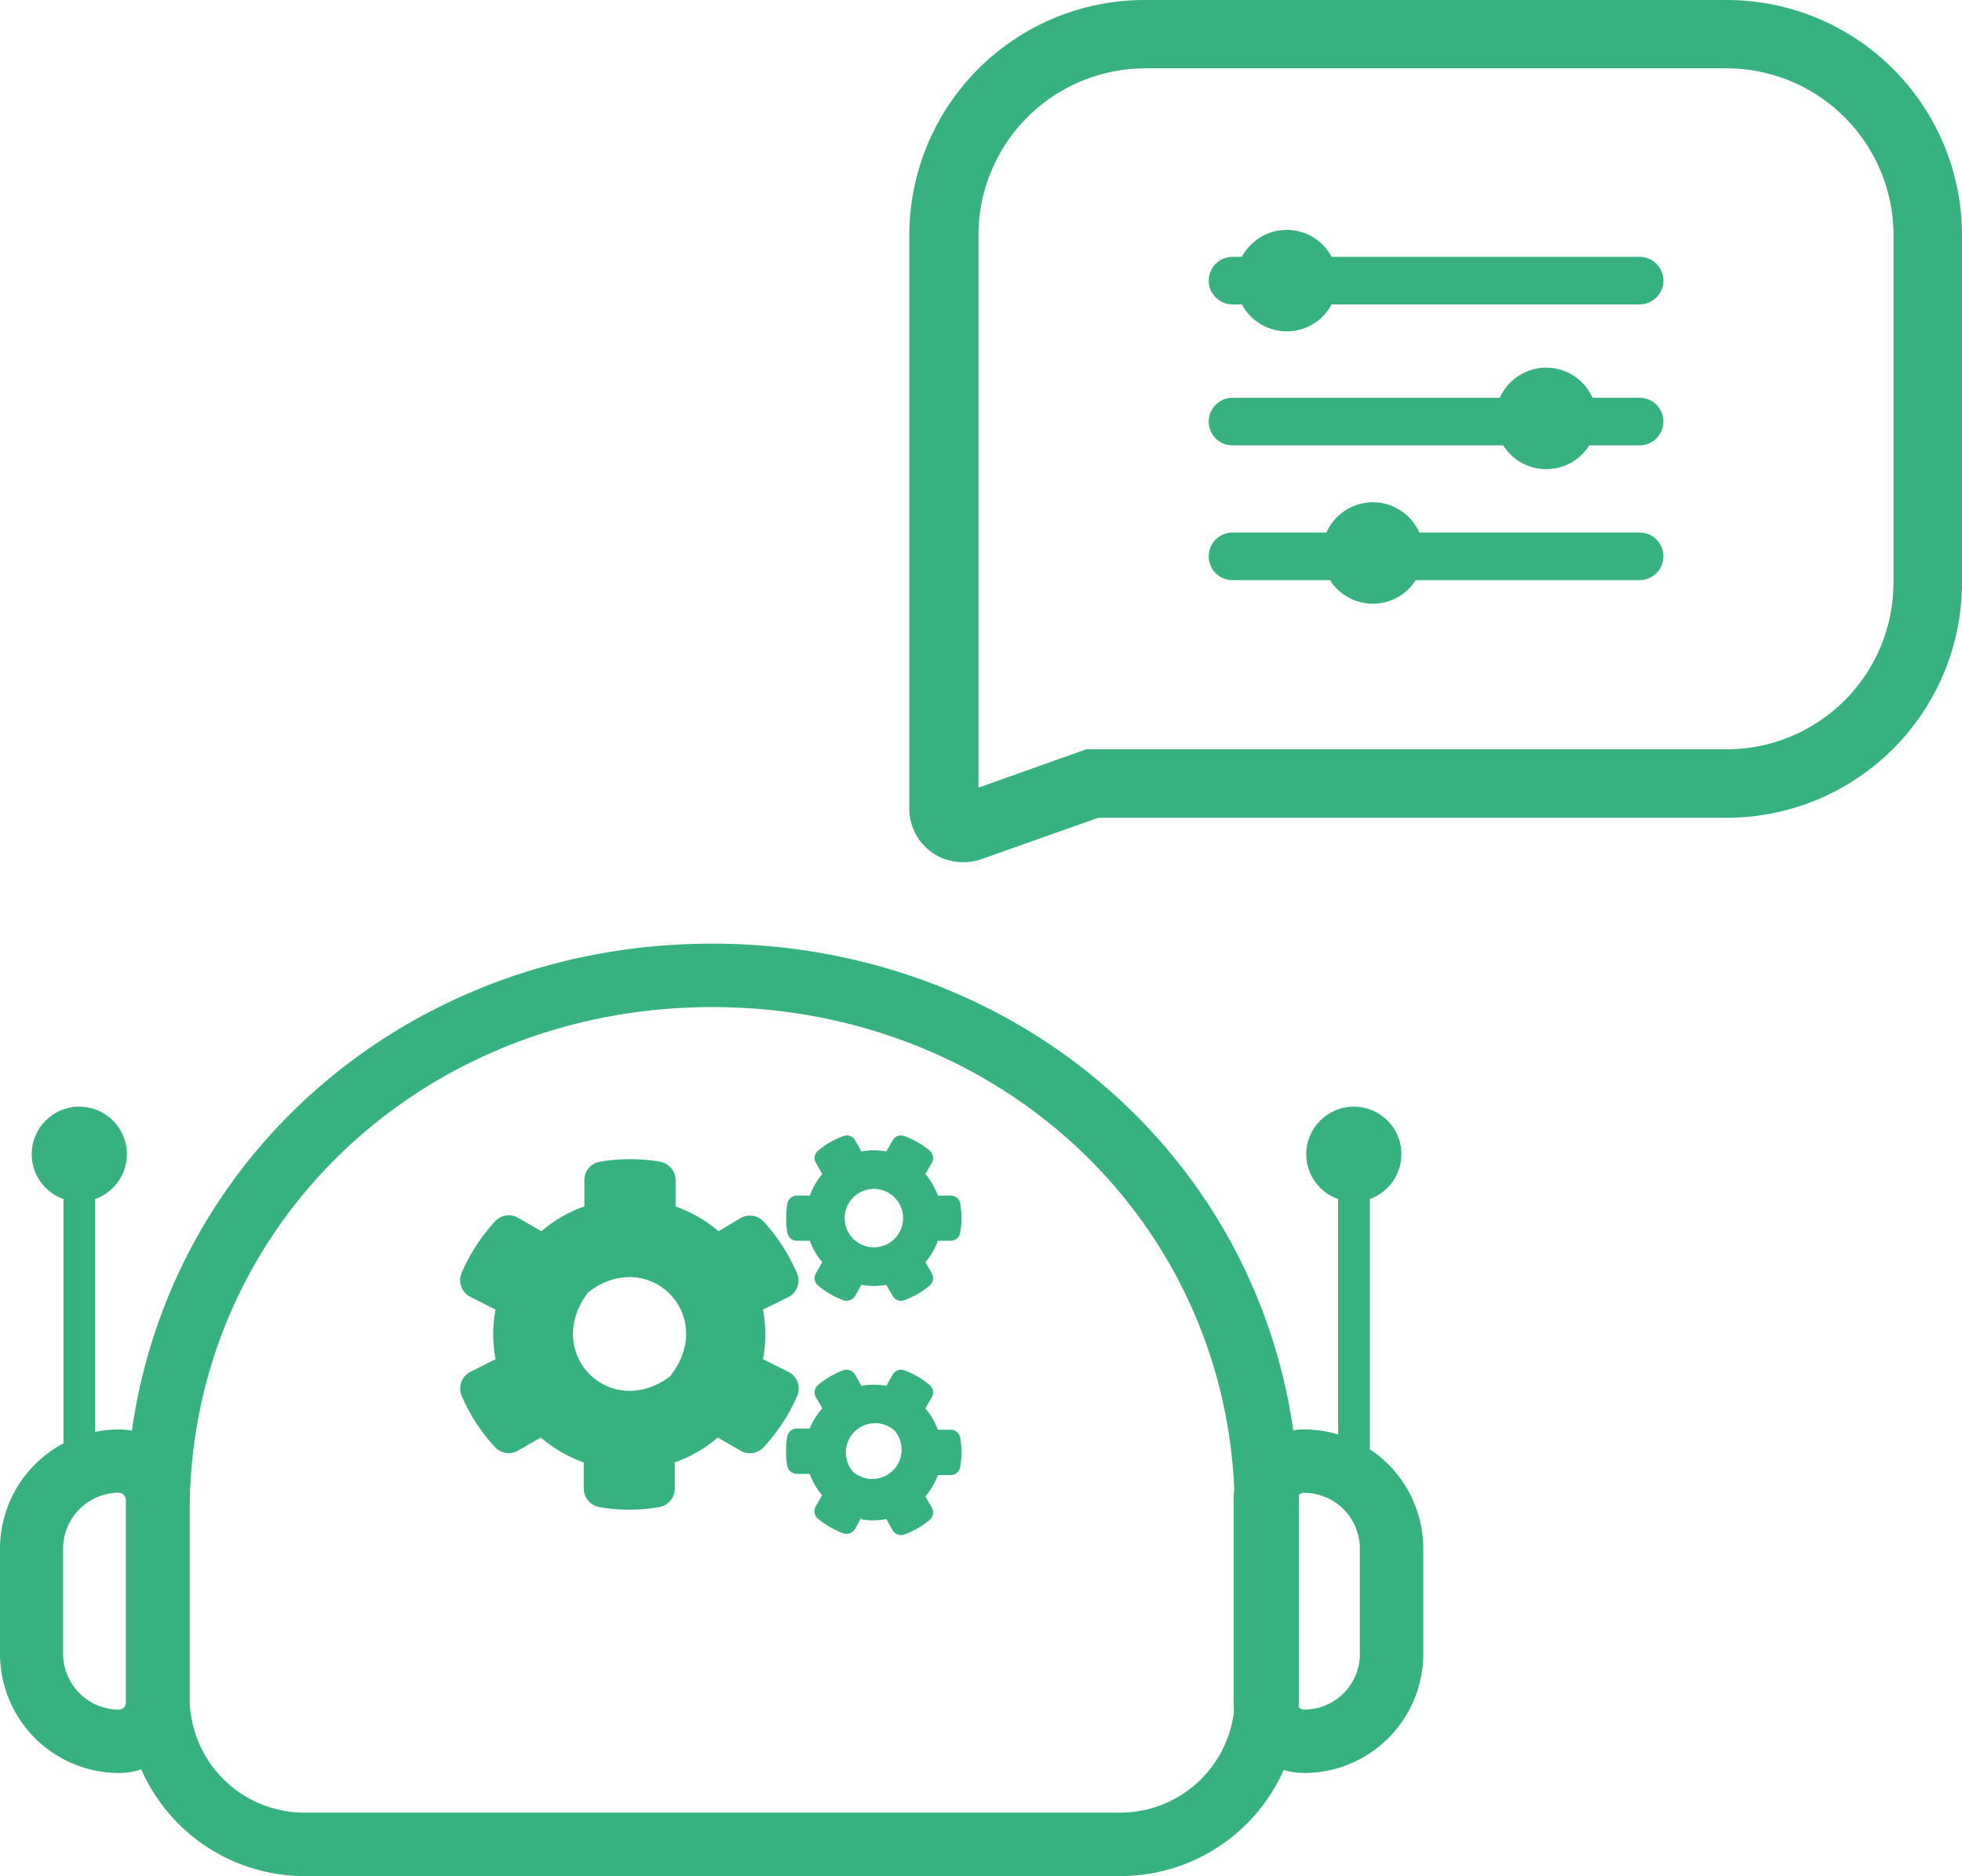 <svg id="Layer_6" data-name="Layer 6" xmlns="http://www.w3.org/2000/svg" viewBox="0 0 123.72 118.33"><defs><style>.cls-1{fill:#38b180;}</style></defs><path class="cls-1" d="M78.13,123.5H26.69a11.25,11.25,0,0,1-11.23-11.23V100.52c0-20.09,16.23-35.83,36.95-35.83s37,15.74,37,35.83v11.75A11.25,11.25,0,0,1,78.13,123.5ZM52.41,68.69c-18.48,0-32.95,14-32.95,31.83v11.75a7.24,7.24,0,0,0,7.23,7.23H78.13a7.23,7.23,0,0,0,7.23-7.23V100.52C85.36,82.67,70.89,68.69,52.41,68.69Z" transform="translate(-7.5 -5.17)"/><path class="cls-1" d="M89.74,117a4.45,4.45,0,0,1-4.45-4.44V99.78a4.46,4.46,0,0,1,4.45-4.45,7.53,7.53,0,0,1,7.51,7.52v6.65A7.52,7.52,0,0,1,89.74,117Zm0-17.68a.45.45,0,0,0-.45.45v12.79a.45.45,0,0,0,.45.44,3.51,3.51,0,0,0,3.51-3.51v-6.65A3.52,3.52,0,0,0,89.74,99.33Z" transform="translate(-7.5 -5.17)"/><path class="cls-1" d="M15,117A7.52,7.52,0,0,1,7.5,109.5v-6.65A7.53,7.53,0,0,1,15,95.33a4.45,4.45,0,0,1,4.44,4.45v12.79A4.44,4.44,0,0,1,15,117Zm0-17.68a3.53,3.53,0,0,0-3.52,3.52v6.65A3.52,3.52,0,0,0,15,113a.44.44,0,0,0,.44-.44V99.78A.45.45,0,0,0,15,99.33Z" transform="translate(-7.5 -5.17)"/><rect class="cls-1" x="4" y="74.65" width="2" height="16.74"/><circle class="cls-1" cx="5" cy="72.8" r="3"/><path class="cls-1" d="M61.82,86.21l-.4.7a.63.63,0,0,1-.75.27,5.55,5.55,0,0,1-1.58-.92.61.61,0,0,1-.14-.78l.4-.7a4.33,4.33,0,0,1-.78-1.35h-.82a.61.61,0,0,1-.6-.51,5.62,5.62,0,0,1,0-1.83.61.61,0,0,1,.6-.51h.82a4.38,4.38,0,0,1,.78-1.36l-.4-.7a.61.61,0,0,1,.14-.78,5.29,5.29,0,0,1,1.58-.91.61.61,0,0,1,.75.26l.4.71a4.15,4.15,0,0,1,1.57,0l.4-.71a.6.6,0,0,1,.74-.26,5.22,5.22,0,0,1,1.59.91.63.63,0,0,1,.14.78l-.41.7a4.41,4.41,0,0,1,.79,1.36h.81a.6.6,0,0,1,.6.5,5.36,5.36,0,0,1,0,1.83.61.61,0,0,1-.6.52h-.81a4.36,4.36,0,0,1-.79,1.35l.41.7a.63.63,0,0,1-.14.78,5.6,5.6,0,0,1-1.59.92.61.61,0,0,1-.74-.27l-.4-.7A4.6,4.6,0,0,1,61.82,86.21ZM61.3,83.3a1.84,1.84,0,0,0,2.61-2.6A1.84,1.84,0,0,0,61.3,83.3Zm-5.69,7.6,1.67.83a1.18,1.18,0,0,1,.51,1.43,11.4,11.4,0,0,1-2.1,3.25,1.17,1.17,0,0,1-1.49.26l-1.44-.83a8.44,8.44,0,0,1-2.71,1.57v1.65a1.18,1.18,0,0,1-1,1.17,10.92,10.92,0,0,1-3.74,0,1.19,1.19,0,0,1-1-1.17V97.41a8.63,8.63,0,0,1-2.71-1.57l-1.44.83a1.18,1.18,0,0,1-1.49-.27,11.29,11.29,0,0,1-2.08-3.24,1.19,1.19,0,0,1,.51-1.43l1.65-.83a8.24,8.24,0,0,1,0-3.13l-1.65-.83a1.19,1.19,0,0,1-.51-1.44,11.43,11.43,0,0,1,2.08-3.24A1.17,1.17,0,0,1,40.2,82l1.44.83a8.44,8.44,0,0,1,2.71-1.57V79.6a1.17,1.17,0,0,1,1-1.16,11.24,11.24,0,0,1,3.75,0,1.19,1.19,0,0,1,1,1.17v1.66a8.41,8.41,0,0,1,2.71,1.56L54.2,82a1.18,1.18,0,0,1,1.49.26,11.7,11.7,0,0,1,2.08,3.25,1.19,1.19,0,0,1-.49,1.44l-1.67.82A8.29,8.29,0,0,1,55.61,90.9Zm-5.8,1c2.92-3.8-1.42-8.14-5.22-5.22C41.67,90.52,46,94.86,49.81,91.94Zm12,9-.4.71a.63.63,0,0,1-.75.27,5.55,5.55,0,0,1-1.58-.92.61.61,0,0,1-.14-.78l.4-.7a4.45,4.45,0,0,1-.78-1.35h-.82a.62.62,0,0,1-.6-.51,5.62,5.62,0,0,1,0-1.83.62.62,0,0,1,.6-.52h.82A4.45,4.45,0,0,1,59.35,94l-.4-.7a.61.61,0,0,1,.14-.78,5.55,5.55,0,0,1,1.58-.92.63.63,0,0,1,.75.27l.4.71a4.15,4.15,0,0,1,1.57,0l.4-.71a.61.61,0,0,1,.74-.27,5.47,5.47,0,0,1,1.59.92.63.63,0,0,1,.14.78l-.41.7a4.48,4.48,0,0,1,.79,1.35h.81a.61.61,0,0,1,.6.51,5.35,5.35,0,0,1,0,1.83.61.61,0,0,1-.6.52h-.81a4.48,4.48,0,0,1-.79,1.35l.41.7a.63.63,0,0,1-.14.78,5.6,5.6,0,0,1-1.59.92.61.61,0,0,1-.74-.27l-.4-.71A4.15,4.15,0,0,1,61.82,101Zm-.52-2.9a1.85,1.85,0,0,0,2.61-2.61,1.85,1.85,0,0,0-2.61,2.61Z" transform="translate(-7.5 -5.17)"/><path class="cls-1" d="M110.89,24.37H85.22a1.5,1.5,0,0,1,0-3h25.67a1.5,1.5,0,0,1,0,3Z" transform="translate(-7.5 -5.17)"/><path class="cls-1" d="M110.89,33.26H85.22a1.5,1.5,0,0,1,0-3h25.67a1.5,1.5,0,1,1,0,3Z" transform="translate(-7.5 -5.17)"/><path class="cls-1" d="M110.89,41.76H85.22a1.5,1.5,0,0,1,0-3h25.67a1.5,1.5,0,0,1,0,3Z" transform="translate(-7.5 -5.17)"/><path class="cls-1" d="M88.64,26.07a3.2,3.2,0,1,1,3.2-3.2A3.2,3.2,0,0,1,88.64,26.07Zm0-4a.81.81,0,1,0,.8.8A.8.8,0,0,0,88.64,22.07Z" transform="translate(-7.5 -5.17)"/><path class="cls-1" d="M105,34.76a3.2,3.2,0,1,1,3.2-3.19A3.19,3.19,0,0,1,105,34.76Zm0-4a.81.81,0,1,0,.81.81A.8.8,0,0,0,105,30.76Z" transform="translate(-7.5 -5.17)"/><path class="cls-1" d="M94.07,43.25a3.2,3.2,0,1,1,3.2-3.19A3.2,3.2,0,0,1,94.07,43.25Zm0-4a.81.81,0,1,0,.8.81A.8.8,0,0,0,94.07,39.25Z" transform="translate(-7.5 -5.17)"/><path class="cls-1" d="M68.27,59.55a3.41,3.41,0,0,1-2-.61,3.38,3.38,0,0,1-1.43-2.76V20A14.84,14.84,0,0,1,79.72,5.17h36.67A14.84,14.84,0,0,1,131.22,20V41.92a14.84,14.84,0,0,1-14.83,14.83H76.75l-7.36,2.61A3.3,3.3,0,0,1,68.27,59.55ZM79.72,9.48A10.53,10.53,0,0,0,69.2,20V54.85L76,52.43h40.38a10.52,10.52,0,0,0,10.52-10.51V20A10.53,10.53,0,0,0,116.39,9.48Z" transform="translate(-7.5 -5.17)"/><rect class="cls-1" x="84.38" y="74.65" width="2" height="16.74"/><circle class="cls-1" cx="85.37" cy="72.8" r="3"/></svg>